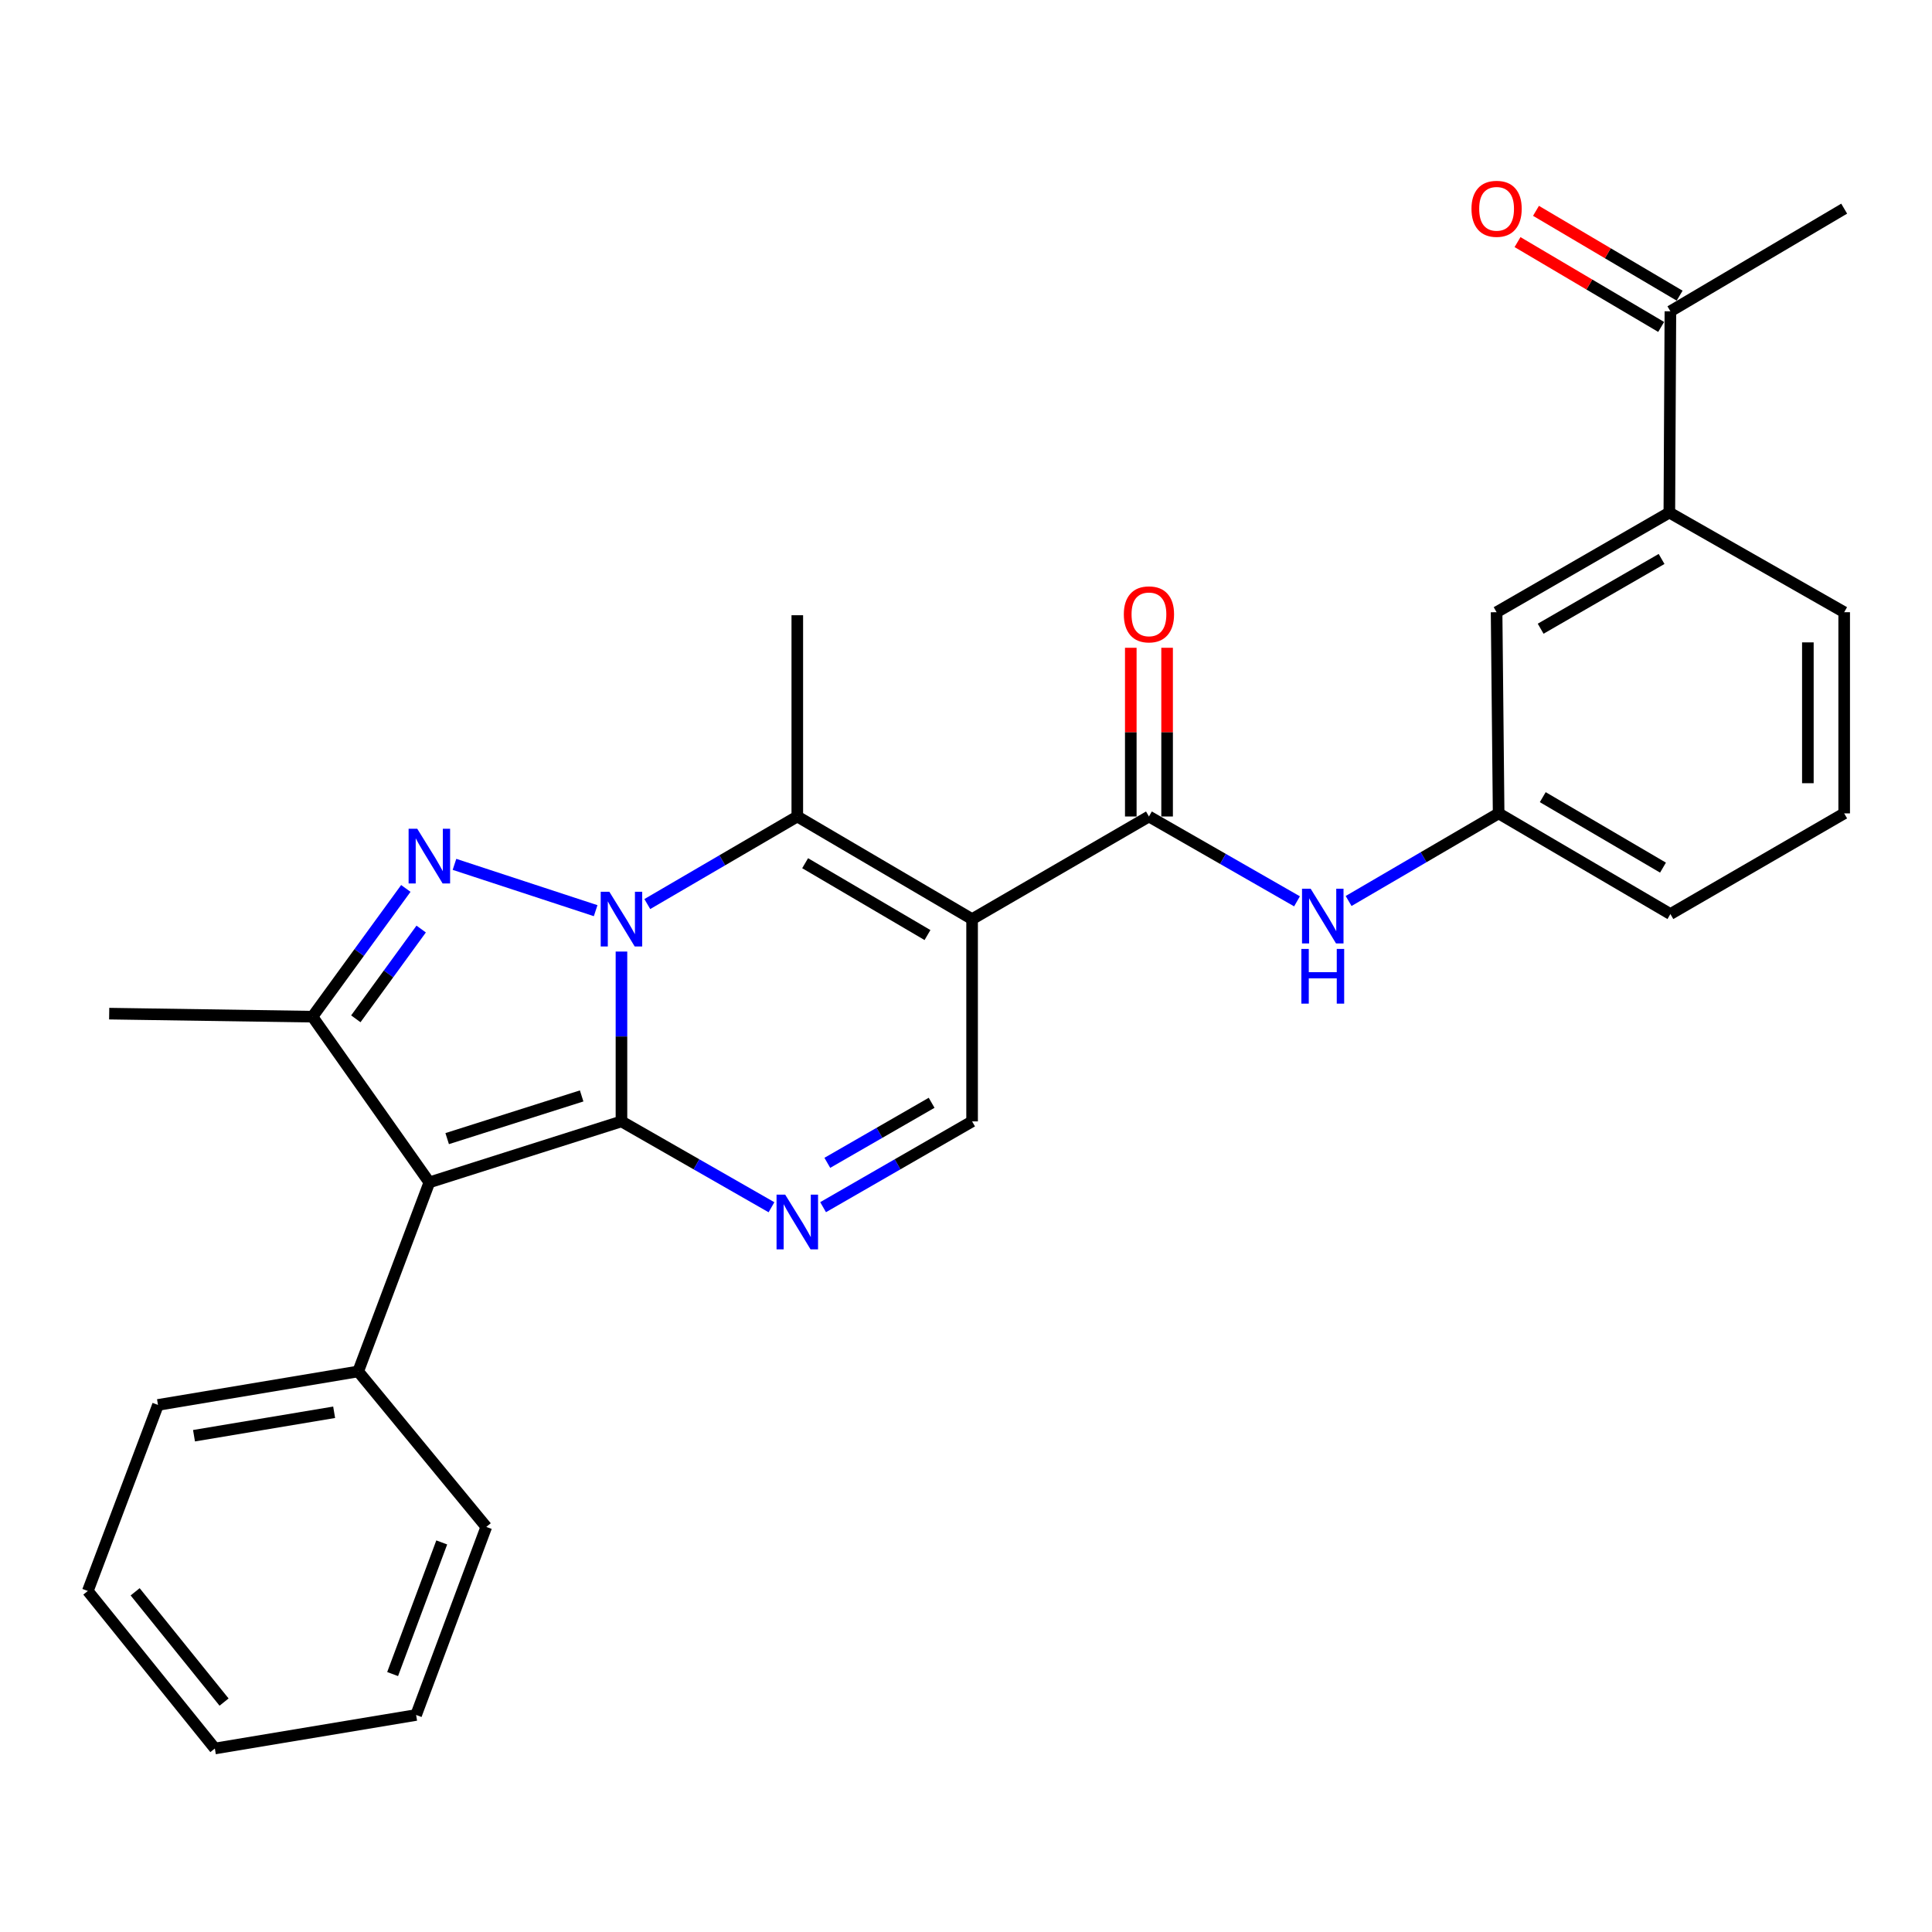 <?xml version='1.0' encoding='iso-8859-1'?>
<svg version='1.1' baseProfile='full'
              xmlns='http://www.w3.org/2000/svg'
                      xmlns:rdkit='http://www.rdkit.org/xml'
                      xmlns:xlink='http://www.w3.org/1999/xlink'
                  xml:space='preserve'
width='1000px' height='1000px' viewBox='0 0 1000 1000'>
<!-- END OF HEADER -->
<rect style='opacity:1.0;fill:#FFFFFF;stroke:none' width='1000' height='1000' x='0' y='0'> </rect>
<path class='bond-0' d='M 321.665,492.523 L 321.665,536.477' style='fill:none;fill-rule:evenodd;stroke:#0000FF;stroke-width:6px;stroke-linecap:butt;stroke-linejoin:miter;stroke-opacity:1' />
<path class='bond-0' d='M 321.665,536.477 L 321.665,580.431' style='fill:none;fill-rule:evenodd;stroke:#000000;stroke-width:6px;stroke-linecap:butt;stroke-linejoin:miter;stroke-opacity:1' />
<path class='bond-1' d='M 308.309,471.364 L 235.238,447.391' style='fill:none;fill-rule:evenodd;stroke:#0000FF;stroke-width:6px;stroke-linecap:butt;stroke-linejoin:miter;stroke-opacity:1' />
<path class='bond-4' d='M 335.04,467.938 L 373.861,445.277' style='fill:none;fill-rule:evenodd;stroke:#0000FF;stroke-width:6px;stroke-linecap:butt;stroke-linejoin:miter;stroke-opacity:1' />
<path class='bond-4' d='M 373.861,445.277 L 412.681,422.615' style='fill:none;fill-rule:evenodd;stroke:#000000;stroke-width:6px;stroke-linecap:butt;stroke-linejoin:miter;stroke-opacity:1' />
<path class='bond-2' d='M 321.665,580.431 L 222.233,611.998' style='fill:none;fill-rule:evenodd;stroke:#000000;stroke-width:6px;stroke-linecap:butt;stroke-linejoin:miter;stroke-opacity:1' />
<path class='bond-2' d='M 301.063,567.251 L 231.46,589.348' style='fill:none;fill-rule:evenodd;stroke:#000000;stroke-width:6px;stroke-linecap:butt;stroke-linejoin:miter;stroke-opacity:1' />
<path class='bond-5' d='M 321.665,580.431 L 360.492,602.65' style='fill:none;fill-rule:evenodd;stroke:#000000;stroke-width:6px;stroke-linecap:butt;stroke-linejoin:miter;stroke-opacity:1' />
<path class='bond-5' d='M 360.492,602.65 L 399.319,624.87' style='fill:none;fill-rule:evenodd;stroke:#0000FF;stroke-width:6px;stroke-linecap:butt;stroke-linejoin:miter;stroke-opacity:1' />
<path class='bond-6' d='M 210.054,459.854 L 185.892,493.044' style='fill:none;fill-rule:evenodd;stroke:#0000FF;stroke-width:6px;stroke-linecap:butt;stroke-linejoin:miter;stroke-opacity:1' />
<path class='bond-6' d='M 185.892,493.044 L 161.73,526.235' style='fill:none;fill-rule:evenodd;stroke:#000000;stroke-width:6px;stroke-linecap:butt;stroke-linejoin:miter;stroke-opacity:1' />
<path class='bond-6' d='M 218.002,480.874 L 201.088,504.107' style='fill:none;fill-rule:evenodd;stroke:#0000FF;stroke-width:6px;stroke-linecap:butt;stroke-linejoin:miter;stroke-opacity:1' />
<path class='bond-6' d='M 201.088,504.107 L 184.175,527.34' style='fill:none;fill-rule:evenodd;stroke:#000000;stroke-width:6px;stroke-linecap:butt;stroke-linejoin:miter;stroke-opacity:1' />
<path class='bond-10' d='M 222.233,611.998 L 185.393,709.853' style='fill:none;fill-rule:evenodd;stroke:#000000;stroke-width:6px;stroke-linecap:butt;stroke-linejoin:miter;stroke-opacity:1' />
<path class='bond-28' d='M 222.233,611.998 L 161.73,526.235' style='fill:none;fill-rule:evenodd;stroke:#000000;stroke-width:6px;stroke-linecap:butt;stroke-linejoin:miter;stroke-opacity:1' />
<path class='bond-3' d='M 503.154,475.746 L 412.681,422.615' style='fill:none;fill-rule:evenodd;stroke:#000000;stroke-width:6px;stroke-linecap:butt;stroke-linejoin:miter;stroke-opacity:1' />
<path class='bond-3' d='M 480.064,483.984 L 416.734,446.793' style='fill:none;fill-rule:evenodd;stroke:#000000;stroke-width:6px;stroke-linecap:butt;stroke-linejoin:miter;stroke-opacity:1' />
<path class='bond-7' d='M 503.154,475.746 L 594.691,422.615' style='fill:none;fill-rule:evenodd;stroke:#000000;stroke-width:6px;stroke-linecap:butt;stroke-linejoin:miter;stroke-opacity:1' />
<path class='bond-8' d='M 503.154,475.746 L 503.154,580.431' style='fill:none;fill-rule:evenodd;stroke:#000000;stroke-width:6px;stroke-linecap:butt;stroke-linejoin:miter;stroke-opacity:1' />
<path class='bond-17' d='M 412.681,422.615 L 412.681,318.442' style='fill:none;fill-rule:evenodd;stroke:#000000;stroke-width:6px;stroke-linecap:butt;stroke-linejoin:miter;stroke-opacity:1' />
<path class='bond-29' d='M 426.031,624.831 L 464.592,602.631' style='fill:none;fill-rule:evenodd;stroke:#0000FF;stroke-width:6px;stroke-linecap:butt;stroke-linejoin:miter;stroke-opacity:1' />
<path class='bond-29' d='M 464.592,602.631 L 503.154,580.431' style='fill:none;fill-rule:evenodd;stroke:#000000;stroke-width:6px;stroke-linecap:butt;stroke-linejoin:miter;stroke-opacity:1' />
<path class='bond-29' d='M 428.221,601.882 L 455.214,586.341' style='fill:none;fill-rule:evenodd;stroke:#0000FF;stroke-width:6px;stroke-linecap:butt;stroke-linejoin:miter;stroke-opacity:1' />
<path class='bond-29' d='M 455.214,586.341 L 482.207,570.801' style='fill:none;fill-rule:evenodd;stroke:#000000;stroke-width:6px;stroke-linecap:butt;stroke-linejoin:miter;stroke-opacity:1' />
<path class='bond-18' d='M 161.73,526.235 L 56.513,524.658' style='fill:none;fill-rule:evenodd;stroke:#000000;stroke-width:6px;stroke-linecap:butt;stroke-linejoin:miter;stroke-opacity:1' />
<path class='bond-9' d='M 594.691,422.615 L 633.011,444.572' style='fill:none;fill-rule:evenodd;stroke:#000000;stroke-width:6px;stroke-linecap:butt;stroke-linejoin:miter;stroke-opacity:1' />
<path class='bond-9' d='M 633.011,444.572 L 671.33,466.53' style='fill:none;fill-rule:evenodd;stroke:#0000FF;stroke-width:6px;stroke-linecap:butt;stroke-linejoin:miter;stroke-opacity:1' />
<path class='bond-13' d='M 604.089,422.615 L 604.089,378.951' style='fill:none;fill-rule:evenodd;stroke:#000000;stroke-width:6px;stroke-linecap:butt;stroke-linejoin:miter;stroke-opacity:1' />
<path class='bond-13' d='M 604.089,378.951 L 604.089,335.287' style='fill:none;fill-rule:evenodd;stroke:#FF0000;stroke-width:6px;stroke-linecap:butt;stroke-linejoin:miter;stroke-opacity:1' />
<path class='bond-13' d='M 585.293,422.615 L 585.293,378.951' style='fill:none;fill-rule:evenodd;stroke:#000000;stroke-width:6px;stroke-linecap:butt;stroke-linejoin:miter;stroke-opacity:1' />
<path class='bond-13' d='M 585.293,378.951 L 585.293,335.287' style='fill:none;fill-rule:evenodd;stroke:#FF0000;stroke-width:6px;stroke-linecap:butt;stroke-linejoin:miter;stroke-opacity:1' />
<path class='bond-14' d='M 698.038,466.357 L 736.863,443.682' style='fill:none;fill-rule:evenodd;stroke:#0000FF;stroke-width:6px;stroke-linecap:butt;stroke-linejoin:miter;stroke-opacity:1' />
<path class='bond-14' d='M 736.863,443.682 L 775.689,421.007' style='fill:none;fill-rule:evenodd;stroke:#000000;stroke-width:6px;stroke-linecap:butt;stroke-linejoin:miter;stroke-opacity:1' />
<path class='bond-23' d='M 185.393,709.853 L 81.773,727.187' style='fill:none;fill-rule:evenodd;stroke:#000000;stroke-width:6px;stroke-linecap:butt;stroke-linejoin:miter;stroke-opacity:1' />
<path class='bond-23' d='M 172.951,730.992 L 100.417,743.126' style='fill:none;fill-rule:evenodd;stroke:#000000;stroke-width:6px;stroke-linecap:butt;stroke-linejoin:miter;stroke-opacity:1' />
<path class='bond-24' d='M 185.393,709.853 L 251.702,790.332' style='fill:none;fill-rule:evenodd;stroke:#000000;stroke-width:6px;stroke-linecap:butt;stroke-linejoin:miter;stroke-opacity:1' />
<path class='bond-11' d='M 864.052,265.301 L 774.634,316.876' style='fill:none;fill-rule:evenodd;stroke:#000000;stroke-width:6px;stroke-linecap:butt;stroke-linejoin:miter;stroke-opacity:1' />
<path class='bond-11' d='M 860.03,289.319 L 797.438,325.422' style='fill:none;fill-rule:evenodd;stroke:#000000;stroke-width:6px;stroke-linecap:butt;stroke-linejoin:miter;stroke-opacity:1' />
<path class='bond-12' d='M 864.052,265.301 L 864.595,161.128' style='fill:none;fill-rule:evenodd;stroke:#000000;stroke-width:6px;stroke-linecap:butt;stroke-linejoin:miter;stroke-opacity:1' />
<path class='bond-31' d='M 864.052,265.301 L 954.545,316.876' style='fill:none;fill-rule:evenodd;stroke:#000000;stroke-width:6px;stroke-linecap:butt;stroke-linejoin:miter;stroke-opacity:1' />
<path class='bond-16' d='M 869.374,153.036 L 832.2,131.081' style='fill:none;fill-rule:evenodd;stroke:#000000;stroke-width:6px;stroke-linecap:butt;stroke-linejoin:miter;stroke-opacity:1' />
<path class='bond-16' d='M 832.2,131.081 L 795.025,109.126' style='fill:none;fill-rule:evenodd;stroke:#FF0000;stroke-width:6px;stroke-linecap:butt;stroke-linejoin:miter;stroke-opacity:1' />
<path class='bond-16' d='M 859.816,169.22 L 822.641,147.265' style='fill:none;fill-rule:evenodd;stroke:#000000;stroke-width:6px;stroke-linecap:butt;stroke-linejoin:miter;stroke-opacity:1' />
<path class='bond-16' d='M 822.641,147.265 L 785.467,125.31' style='fill:none;fill-rule:evenodd;stroke:#FF0000;stroke-width:6px;stroke-linecap:butt;stroke-linejoin:miter;stroke-opacity:1' />
<path class='bond-22' d='M 864.595,161.128 L 954.545,107.997' style='fill:none;fill-rule:evenodd;stroke:#000000;stroke-width:6px;stroke-linecap:butt;stroke-linejoin:miter;stroke-opacity:1' />
<path class='bond-15' d='M 775.689,421.007 L 774.634,316.876' style='fill:none;fill-rule:evenodd;stroke:#000000;stroke-width:6px;stroke-linecap:butt;stroke-linejoin:miter;stroke-opacity:1' />
<path class='bond-21' d='M 775.689,421.007 L 864.595,473.114' style='fill:none;fill-rule:evenodd;stroke:#000000;stroke-width:6px;stroke-linecap:butt;stroke-linejoin:miter;stroke-opacity:1' />
<path class='bond-21' d='M 798.529,412.607 L 860.763,449.082' style='fill:none;fill-rule:evenodd;stroke:#000000;stroke-width:6px;stroke-linecap:butt;stroke-linejoin:miter;stroke-opacity:1' />
<path class='bond-19' d='M 954.545,316.876 L 954.545,421.007' style='fill:none;fill-rule:evenodd;stroke:#000000;stroke-width:6px;stroke-linecap:butt;stroke-linejoin:miter;stroke-opacity:1' />
<path class='bond-19' d='M 935.749,332.496 L 935.749,405.387' style='fill:none;fill-rule:evenodd;stroke:#000000;stroke-width:6px;stroke-linecap:butt;stroke-linejoin:miter;stroke-opacity:1' />
<path class='bond-20' d='M 954.545,421.007 L 864.595,473.114' style='fill:none;fill-rule:evenodd;stroke:#000000;stroke-width:6px;stroke-linecap:butt;stroke-linejoin:miter;stroke-opacity:1' />
<path class='bond-26' d='M 81.773,727.187 L 45.455,823.487' style='fill:none;fill-rule:evenodd;stroke:#000000;stroke-width:6px;stroke-linecap:butt;stroke-linejoin:miter;stroke-opacity:1' />
<path class='bond-25' d='M 251.702,790.332 L 215.383,887.666' style='fill:none;fill-rule:evenodd;stroke:#000000;stroke-width:6px;stroke-linecap:butt;stroke-linejoin:miter;stroke-opacity:1' />
<path class='bond-25' d='M 228.644,798.361 L 203.221,866.495' style='fill:none;fill-rule:evenodd;stroke:#000000;stroke-width:6px;stroke-linecap:butt;stroke-linejoin:miter;stroke-opacity:1' />
<path class='bond-27' d='M 215.383,887.666 L 111.21,905.021' style='fill:none;fill-rule:evenodd;stroke:#000000;stroke-width:6px;stroke-linecap:butt;stroke-linejoin:miter;stroke-opacity:1' />
<path class='bond-30' d='M 45.455,823.487 L 111.21,905.021' style='fill:none;fill-rule:evenodd;stroke:#000000;stroke-width:6px;stroke-linecap:butt;stroke-linejoin:miter;stroke-opacity:1' />
<path class='bond-30' d='M 69.949,823.917 L 115.978,880.991' style='fill:none;fill-rule:evenodd;stroke:#000000;stroke-width:6px;stroke-linecap:butt;stroke-linejoin:miter;stroke-opacity:1' />
<path  class='atom-0' d='M 315.405 461.586
L 324.685 476.586
Q 325.605 478.066, 327.085 480.746
Q 328.565 483.426, 328.645 483.586
L 328.645 461.586
L 332.405 461.586
L 332.405 489.906
L 328.525 489.906
L 318.565 473.506
Q 317.405 471.586, 316.165 469.386
Q 314.965 467.186, 314.605 466.506
L 314.605 489.906
L 310.925 489.906
L 310.925 461.586
L 315.405 461.586
' fill='#0000FF'/>
<path  class='atom-2' d='M 215.973 428.964
L 225.253 443.964
Q 226.173 445.444, 227.653 448.124
Q 229.133 450.804, 229.213 450.964
L 229.213 428.964
L 232.973 428.964
L 232.973 457.284
L 229.093 457.284
L 219.133 440.884
Q 217.973 438.964, 216.733 436.764
Q 215.533 434.564, 215.173 433.884
L 215.173 457.284
L 211.493 457.284
L 211.493 428.964
L 215.973 428.964
' fill='#0000FF'/>
<path  class='atom-6' d='M 406.421 618.357
L 415.701 633.357
Q 416.621 634.837, 418.101 637.517
Q 419.581 640.197, 419.661 640.357
L 419.661 618.357
L 423.421 618.357
L 423.421 646.677
L 419.541 646.677
L 409.581 630.277
Q 408.421 628.357, 407.181 626.157
Q 405.981 623.957, 405.621 623.277
L 405.621 646.677
L 401.941 646.677
L 401.941 618.357
L 406.421 618.357
' fill='#0000FF'/>
<path  class='atom-10' d='M 678.403 460.009
L 687.683 475.009
Q 688.603 476.489, 690.083 479.169
Q 691.563 481.849, 691.643 482.009
L 691.643 460.009
L 695.403 460.009
L 695.403 488.329
L 691.523 488.329
L 681.563 471.929
Q 680.403 470.009, 679.163 467.809
Q 677.963 465.609, 677.603 464.929
L 677.603 488.329
L 673.923 488.329
L 673.923 460.009
L 678.403 460.009
' fill='#0000FF'/>
<path  class='atom-10' d='M 673.583 491.161
L 677.423 491.161
L 677.423 503.201
L 691.903 503.201
L 691.903 491.161
L 695.743 491.161
L 695.743 519.481
L 691.903 519.481
L 691.903 506.401
L 677.423 506.401
L 677.423 519.481
L 673.583 519.481
L 673.583 491.161
' fill='#0000FF'/>
<path  class='atom-14' d='M 581.691 317.99
Q 581.691 311.19, 585.051 307.39
Q 588.411 303.59, 594.691 303.59
Q 600.971 303.59, 604.331 307.39
Q 607.691 311.19, 607.691 317.99
Q 607.691 324.87, 604.291 328.79
Q 600.891 332.67, 594.691 332.67
Q 588.451 332.67, 585.051 328.79
Q 581.691 324.91, 581.691 317.99
M 594.691 329.47
Q 599.011 329.47, 601.331 326.59
Q 603.691 323.67, 603.691 317.99
Q 603.691 312.43, 601.331 309.63
Q 599.011 306.79, 594.691 306.79
Q 590.371 306.79, 588.011 309.59
Q 585.691 312.39, 585.691 317.99
Q 585.691 323.71, 588.011 326.59
Q 590.371 329.47, 594.691 329.47
' fill='#FF0000'/>
<path  class='atom-17' d='M 761.634 108.077
Q 761.634 101.277, 764.994 97.477
Q 768.354 93.677, 774.634 93.677
Q 780.914 93.677, 784.274 97.477
Q 787.634 101.277, 787.634 108.077
Q 787.634 114.957, 784.234 118.877
Q 780.834 122.757, 774.634 122.757
Q 768.394 122.757, 764.994 118.877
Q 761.634 114.997, 761.634 108.077
M 774.634 119.557
Q 778.954 119.557, 781.274 116.677
Q 783.634 113.757, 783.634 108.077
Q 783.634 102.517, 781.274 99.717
Q 778.954 96.877, 774.634 96.877
Q 770.314 96.877, 767.954 99.677
Q 765.634 102.477, 765.634 108.077
Q 765.634 113.797, 767.954 116.677
Q 770.314 119.557, 774.634 119.557
' fill='#FF0000'/>
</svg>
